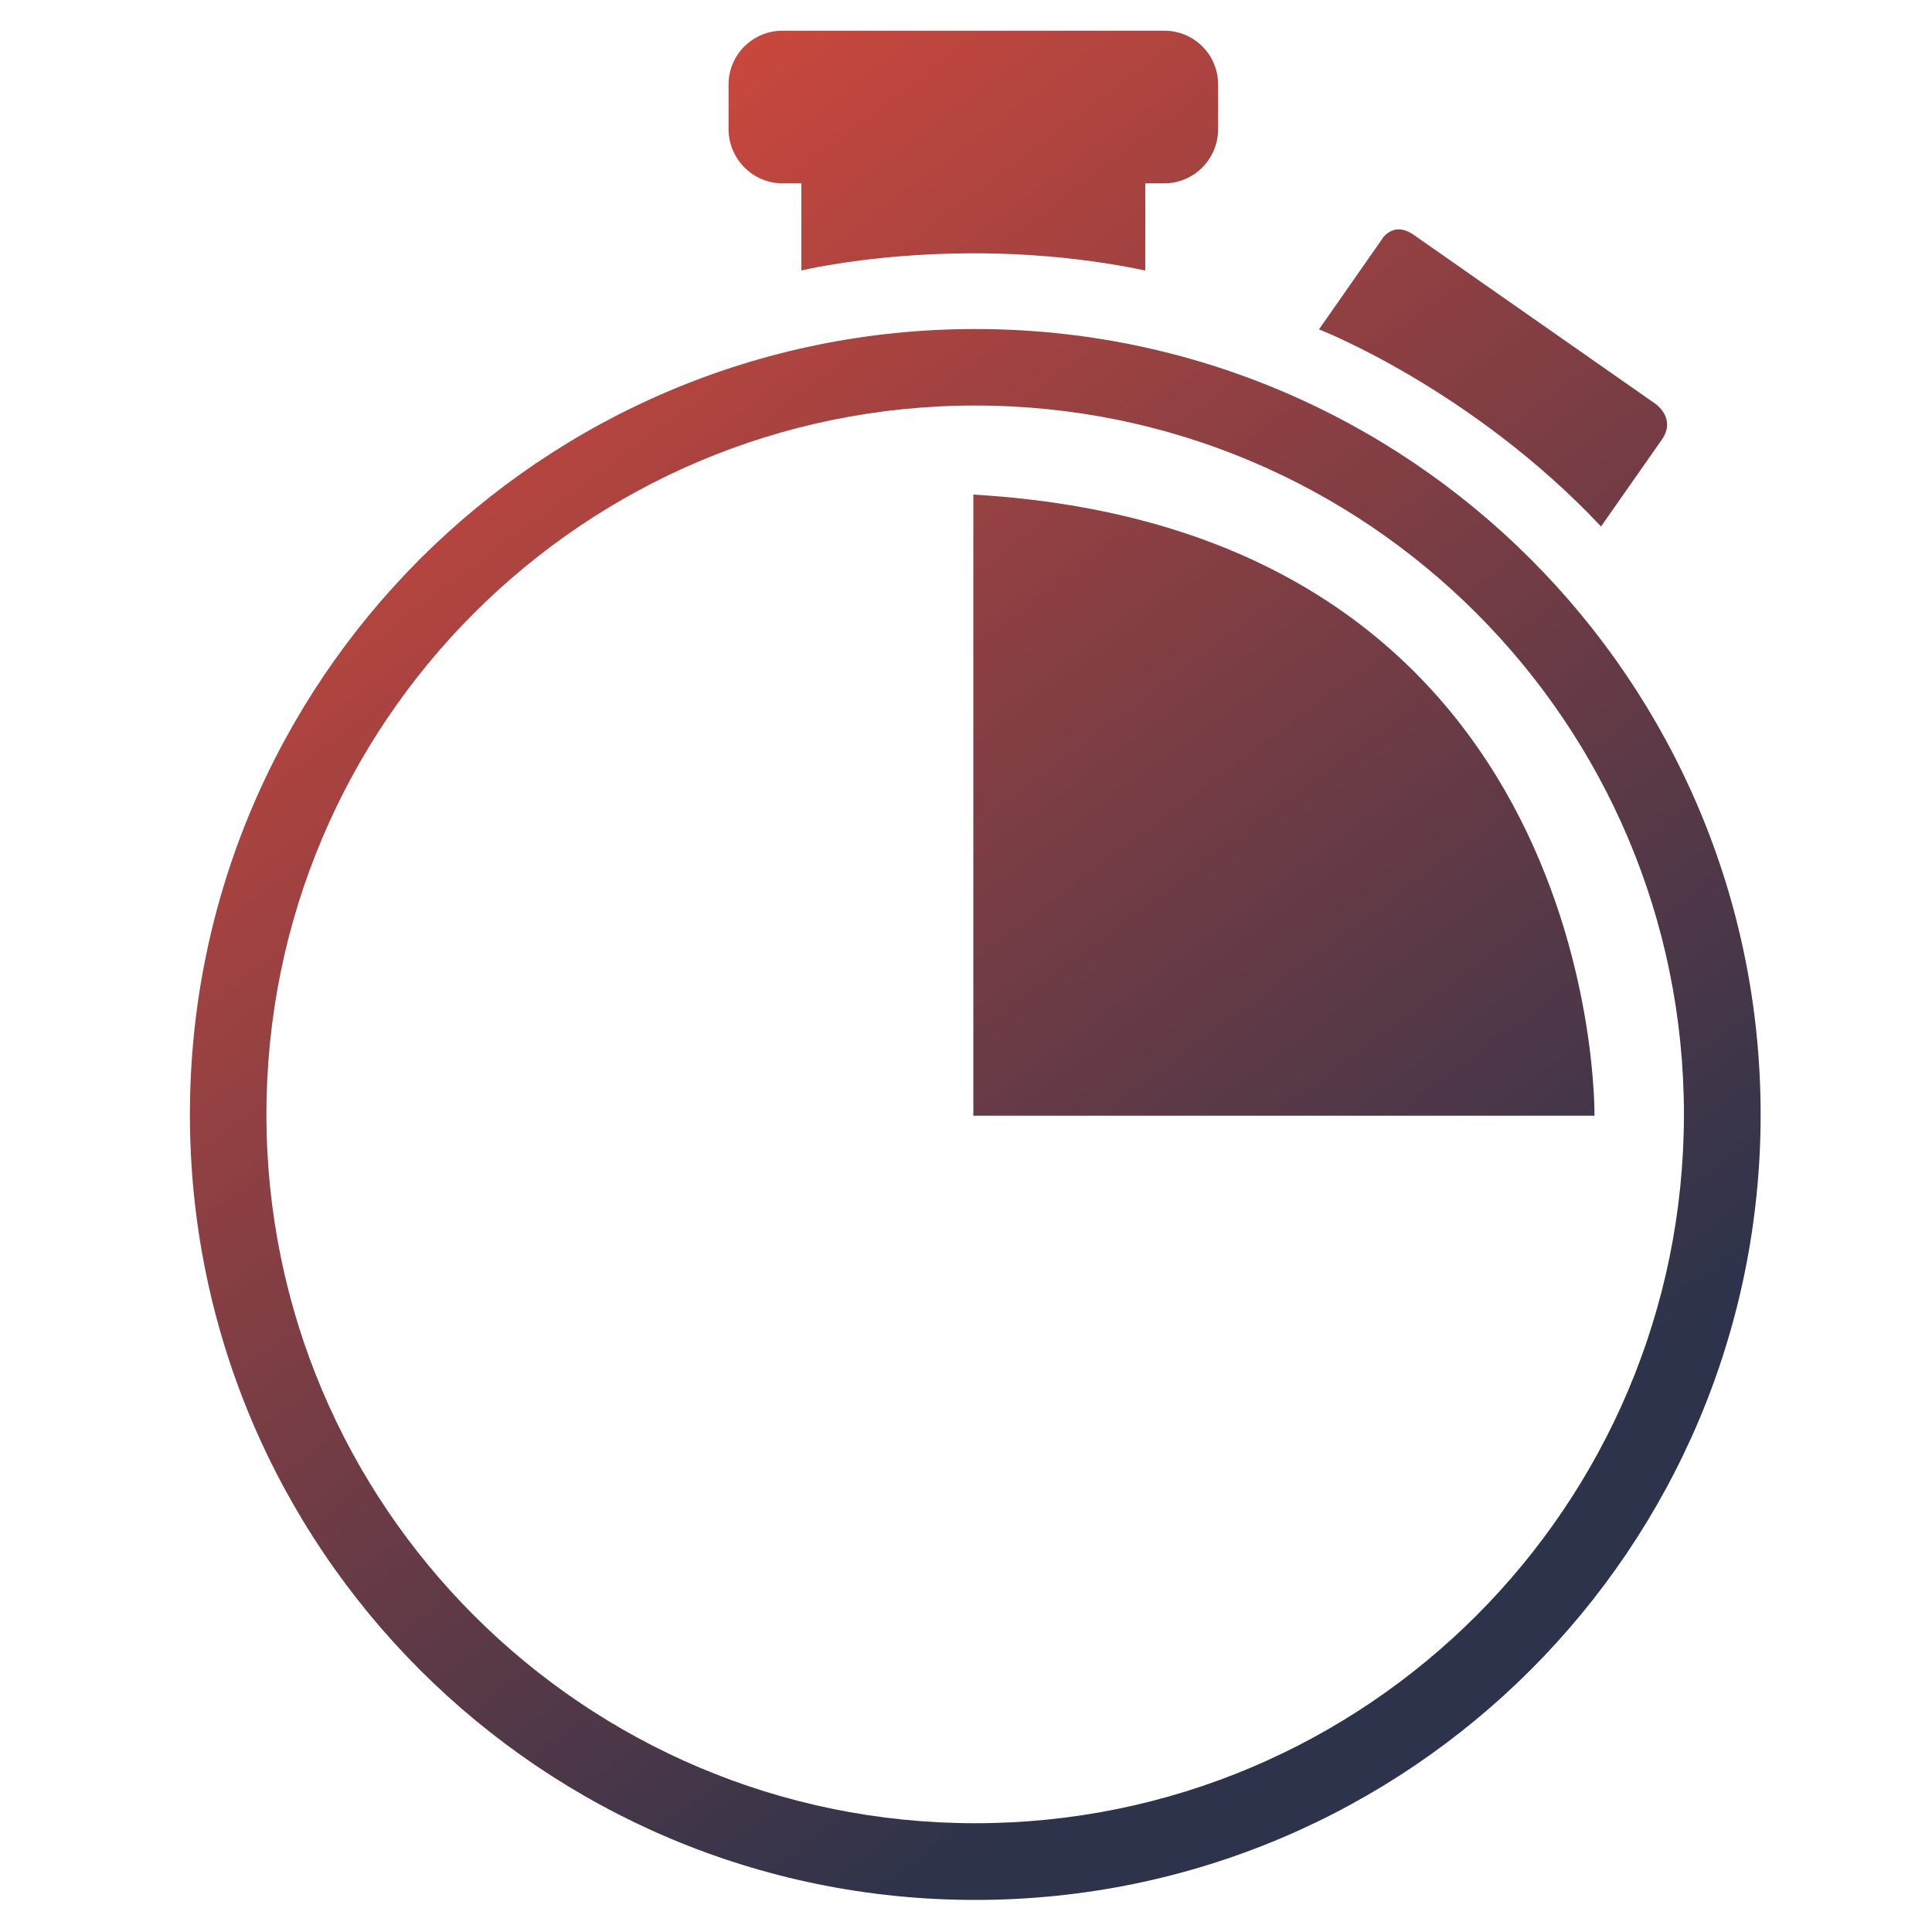 <?xml version="1.0" encoding="utf-8"?>
<!-- Generator: Adobe Illustrator 23.0.3, SVG Export Plug-In . SVG Version: 6.00 Build 0)  -->
<svg version="1.1" id="Layer_1" xmlns="http://www.w3.org/2000/svg" xmlns:xlink="http://www.w3.org/1999/xlink" x="0px" y="0px"
	 viewBox="0 0 1000 1000" style="enable-background:new 0 0 1000 1000;" xml:space="preserve">
<style type="text/css">
	.st0{fill:url(#SVGID_1_);}
	.st1{fill:url(#SVGID_2_);}
	.st2{fill:url(#SVGID_3_);}
	.st3{fill:url(#SVGID_4_);}
</style>
<g>
	<linearGradient id="SVGID_1_" gradientUnits="userSpaceOnUse" x1="373.063" y1="-113.618" x2="937.466" y2="644.6">
		<stop  offset="0" style="stop-color:#DF4A3B"/>
		<stop  offset="1" style="stop-color:#2C334B"/>
	</linearGradient>
	<path class="st0" d="M405,94.9h9.8v45.1c0,0,82.2-20,178,0V94.9h9.8c15.4,0,27.9-12.6,27.9-28.1v-23c0-15.6-12.5-27.9-27.9-27.9
		H405c-15.3,0-27.9,12.3-27.9,27.9v23C377.1,82.3,389.7,94.9,405,94.9z"/>
	<linearGradient id="SVGID_2_" gradientUnits="userSpaceOnUse" x1="483.362" y1="-195.722" x2="1047.766" y2="562.495">
		<stop  offset="0" style="stop-color:#DF4A3B"/>
		<stop  offset="1" style="stop-color:#2C334B"/>
	</linearGradient>
	<path class="st1" d="M828.7,272.5l31.5-45c7.2-10.4-2.2-17.6-3.1-18.3l-125.3-87.6c-7.7-5.4-12.8-2.1-15.6,0.9l-2.2,3.2l-31.3,44.8
		C682.7,170.4,761.7,201.3,828.7,272.5z"/>
	<linearGradient id="SVGID_3_" gradientUnits="userSpaceOnUse" x1="127.103" y1="69.471" x2="691.506" y2="827.689">
		<stop  offset="0" style="stop-color:#DF4A3B"/>
		<stop  offset="1" style="stop-color:#2C334B"/>
	</linearGradient>
	<path class="st2" d="M504.8,170.3c-224.5,0-406.5,182-406.5,406.6c0,224.5,182,406.5,406.5,406.5c224.5,0,406.5-182,406.5-406.5
		C911.3,352.3,729.3,170.3,504.8,170.3z M504.8,943.7c-202.6,0-366.9-164.3-366.9-366.9c0-202.6,164.2-366.9,366.9-366.9
		c202.6,0,366.8,164.3,366.8,366.9C871.6,779.4,707.4,943.7,504.8,943.7z"/>
	<linearGradient id="SVGID_4_" gradientUnits="userSpaceOnUse" x1="255.802" y1="-26.33" x2="820.205" y2="731.887">
		<stop  offset="0" style="stop-color:#DF4A3B"/>
		<stop  offset="1" style="stop-color:#2C334B"/>
	</linearGradient>
	<path class="st3" d="M503.8,256v321.5h321.5C825.3,577.5,830.1,275.1,503.8,256z"/>
</g>
</svg>
